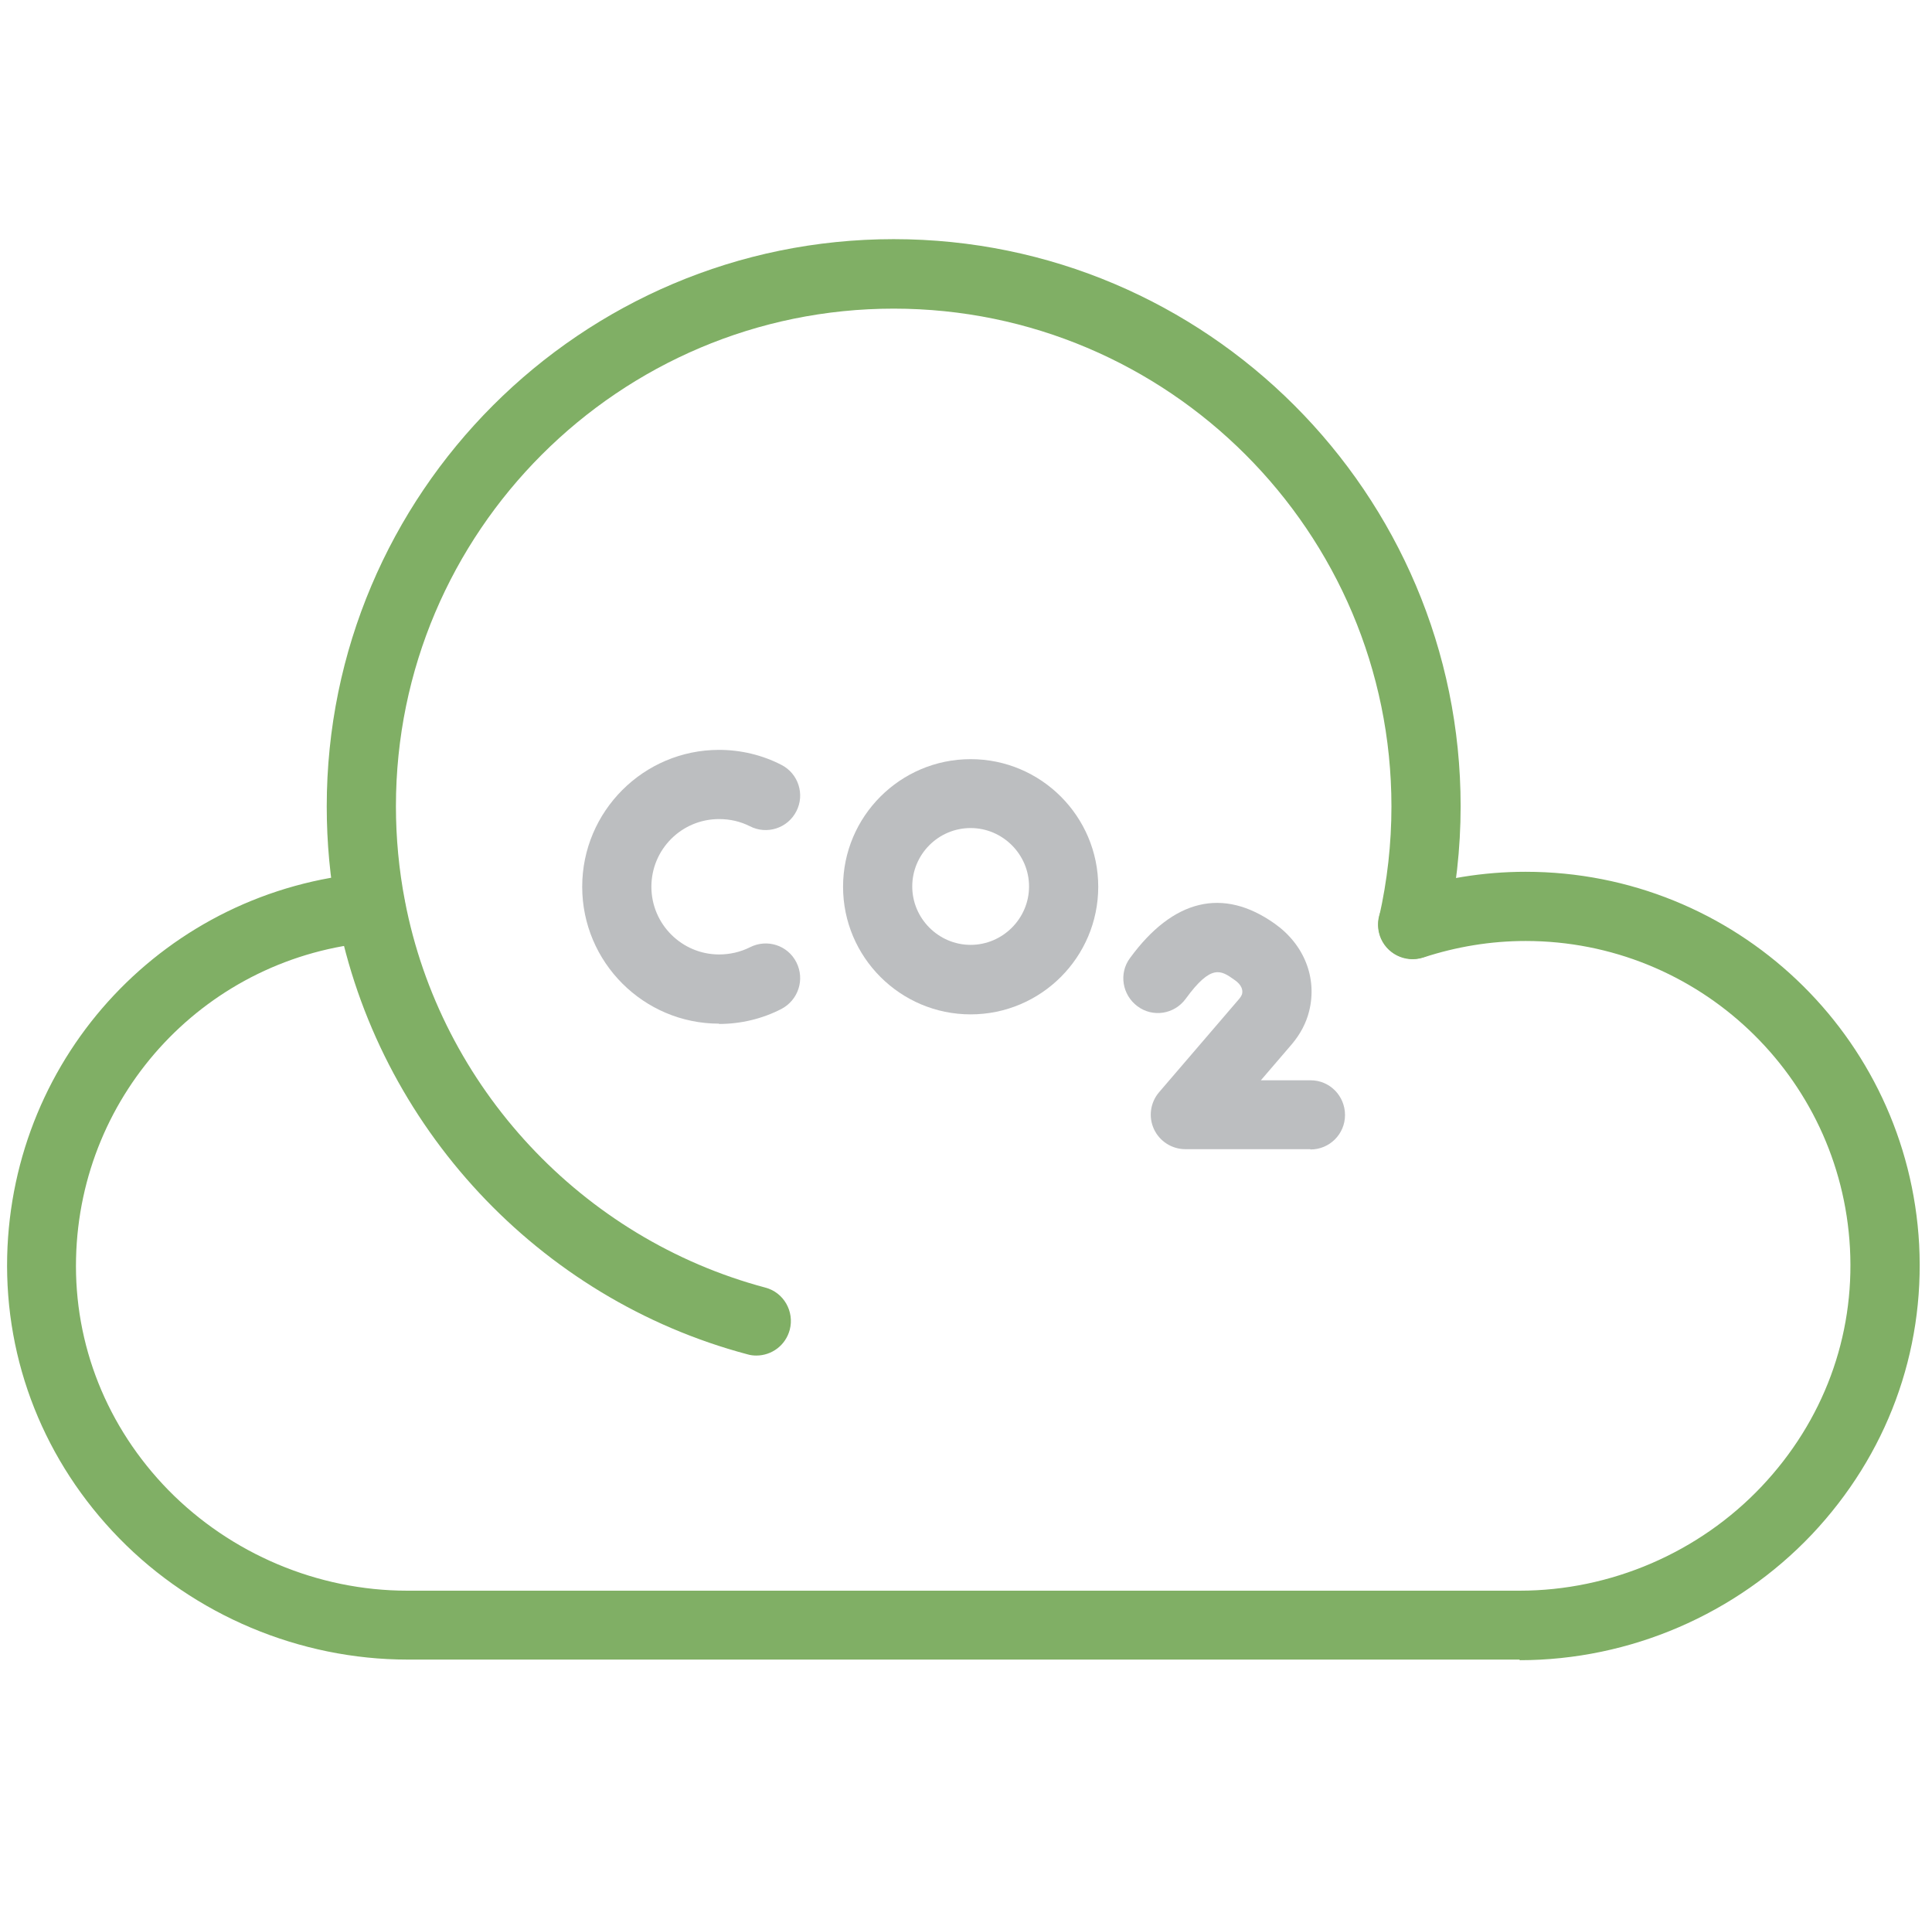 <svg width="101" height="100" viewBox="0 0 101 100" fill="none" xmlns="http://www.w3.org/2000/svg">
<mask id="mask0_4051_4261" style="mask-type:alpha" maskUnits="userSpaceOnUse" x="1" y="0" width="100" height="100">
<rect x="1" width="100" height="100" fill="#D9D9D9"/>
</mask>
<g mask="url(#mask0_4051_4261)">
</g>
<g clip-path="url(#clip0_4051_4261)">
<path d="M37.591 53.505C33.646 53.505 30.436 50.295 30.436 46.35C30.436 42.404 33.646 39.195 37.591 39.195C38.718 39.195 39.846 39.461 40.848 39.978C41.74 40.432 42.085 41.528 41.631 42.404C41.177 43.297 40.081 43.641 39.204 43.187C38.703 42.937 38.17 42.812 37.591 42.812C35.634 42.812 34.053 44.393 34.053 46.35C34.053 48.307 35.65 49.888 37.591 49.888C38.155 49.888 38.703 49.763 39.204 49.513C40.096 49.059 41.177 49.403 41.631 50.295C42.085 51.188 41.74 52.268 40.848 52.738C39.846 53.255 38.718 53.521 37.591 53.521" fill="#BCBEC0"/>
<path d="M50.743 43.281C49.052 43.281 47.69 44.659 47.69 46.334C47.69 48.01 49.068 49.387 50.743 49.387C52.418 49.387 53.796 48.01 53.796 46.334C53.796 44.659 52.418 43.281 50.743 43.281ZM50.743 53.02C47.064 53.02 44.073 50.029 44.073 46.35C44.073 42.671 47.064 39.68 50.743 39.68C54.422 39.68 57.413 42.671 57.413 46.35C57.413 50.029 54.422 53.02 50.743 53.02Z" fill="#BCBEC0"/>
<path d="M68.498 60.066H61.969C61.265 60.066 60.623 59.658 60.325 59.017C60.028 58.375 60.138 57.623 60.592 57.091L64.772 52.221C64.882 52.096 64.913 52.002 64.928 51.971C65.022 51.611 64.725 51.345 64.537 51.219C63.833 50.718 63.331 50.358 61.985 52.206C61.39 53.02 60.263 53.192 59.464 52.597C58.666 52.002 58.478 50.875 59.073 50.077C61.327 46.992 63.942 46.366 66.635 48.276C68.185 49.372 68.874 51.126 68.436 52.863C68.279 53.49 67.966 54.069 67.528 54.586L65.915 56.465H68.514C69.516 56.465 70.314 57.279 70.314 58.281C70.314 59.283 69.5 60.081 68.514 60.081" fill="#BCBEC0"/>
<path d="M39.549 70.853C39.392 70.853 39.235 70.837 39.079 70.79C28.166 67.894 19.743 58.86 17.613 47.775C17.253 45.927 17.081 44.033 17.081 42.154C17.081 25.793 30.374 12.5 46.719 12.5C63.065 12.5 76.358 25.793 76.358 42.138C76.358 44.362 76.107 46.569 75.622 48.714C75.403 49.685 74.432 50.295 73.461 50.076C72.49 49.857 71.88 48.886 72.099 47.916C72.522 46.037 72.741 44.111 72.741 42.154C72.741 27.797 61.061 16.132 46.719 16.132C32.378 16.132 20.698 27.797 20.698 42.138C20.698 43.798 20.854 45.458 21.168 47.086C23.031 56.824 30.436 64.747 40.003 67.299C40.973 67.549 41.537 68.551 41.286 69.506C41.067 70.321 40.347 70.853 39.533 70.853" fill="#80AF65"/>
<path d="M79.442 86.744H21.308C15.672 86.744 10.161 84.427 6.231 80.403C2.332 76.411 0.25 71.181 0.375 65.67C0.625 55.117 8.72 46.506 19.226 45.63C20.228 45.551 21.089 46.287 21.183 47.289C21.261 48.276 20.525 49.152 19.523 49.246C10.865 49.967 4.18 57.075 3.976 65.764C3.866 70.289 5.589 74.595 8.798 77.882C12.071 81.217 16.611 83.143 21.293 83.143H79.442C84.201 83.143 88.82 81.155 92.093 77.695C95.318 74.281 96.962 69.866 96.711 65.232C96.226 56.229 88.773 49.184 79.755 49.184C77.939 49.184 76.138 49.481 74.416 50.045C73.461 50.358 72.443 49.841 72.13 48.902C71.817 47.947 72.334 46.929 73.273 46.616C75.355 45.927 77.532 45.567 79.755 45.567C90.699 45.567 99.733 54.115 100.328 65.044C100.625 70.68 98.637 76.051 94.723 80.2C90.762 84.38 85.204 86.776 79.442 86.776" fill="#80AF65"/>
</g>
<defs>
<clipPath id="clip0_4051_4261">
<rect width="100" height="74.245" fill="white" transform="translate(0.375 12.5)"/>
</clipPath>
</defs>
</svg>
